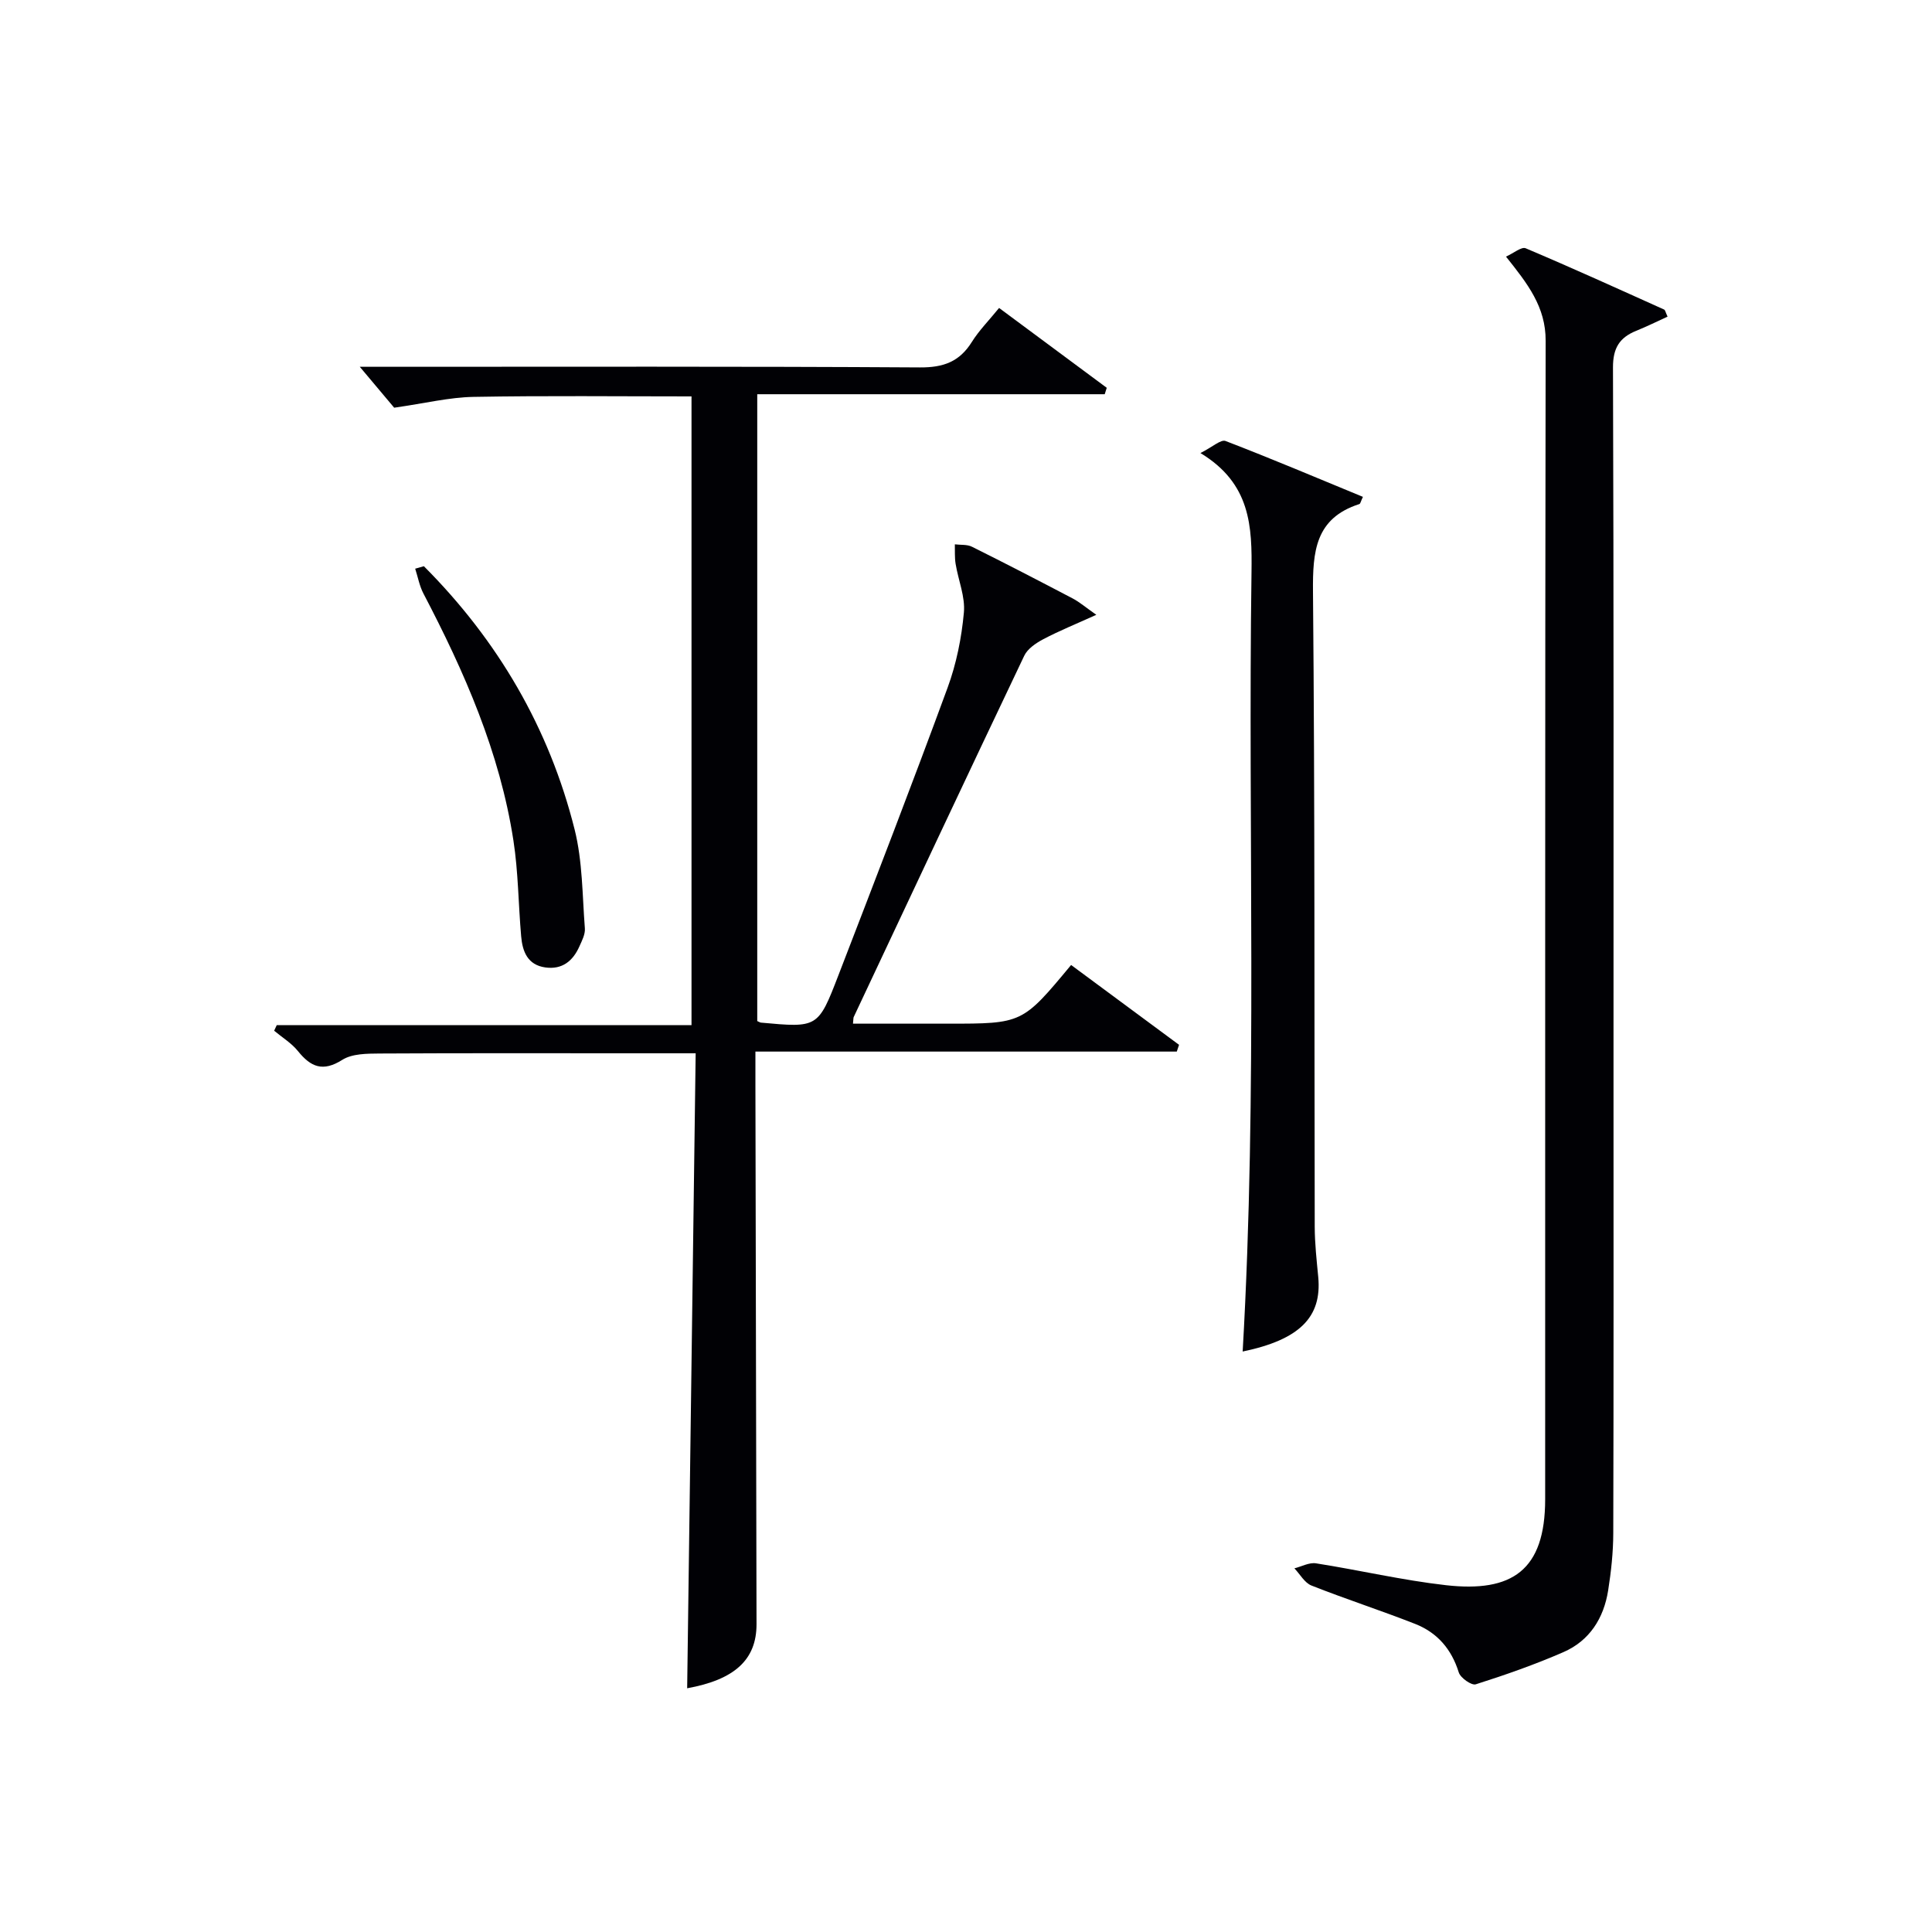 <svg enable-background="new 0 0 400 400" viewBox="0 0 400 400" xmlns="http://www.w3.org/2000/svg"><g fill="#010105"><path d="m206.85 63.76c7.76 5.76 15.03 11.14 22.29 16.53-.14.44-.28.89-.42 1.33-23.86 0-47.71 0-71.94 0v129.78c.45.2.59.3.75.32 11.76 1.08 11.85 1.11 16.05-9.79 7.64-19.82 15.3-39.64 22.62-59.58 1.81-4.93 2.88-10.27 3.36-15.51.31-3.28-1.16-6.71-1.71-10.1-.22-1.32-.12-2.69-.16-4.04 1.19.15 2.54-.01 3.55.5 7 3.48 13.94 7.08 20.86 10.71 1.41.74 2.65 1.82 4.88 3.38-4.26 1.93-7.7 3.32-10.98 5.05-1.51.8-3.25 1.97-3.94 3.42-11.86 24.9-23.58 49.87-35.32 74.83-.06.14-.04.32-.14 1.35h9.64 10c15.43 0 15.43 0 25.52-12.15 7.43 5.5 14.89 11.01 22.35 16.53-.16.47-.31.93-.47 1.4-28.85 0-57.71 0-87.24 0v6.58c.08 37.32.16 74.65.23 111.97.01 7.41-4.61 11.5-14.36 13.27.58-43.56 1.17-87.25 1.76-131.47-5.18 0-9.3 0-13.43 0-17.33 0-34.66-.05-52 .05-2.61.02-5.69.02-7.73 1.31-4.03 2.55-6.52 1.49-9.18-1.81-1.34-1.66-3.27-2.83-4.93-4.22.18-.39.36-.77.54-1.16h85.87c0-43.65 0-86.69 0-130.17-15.22 0-30.18-.17-45.14.1-5 .09-9.98 1.32-16.42 2.24-1.59-1.89-4.31-5.12-7.12-8.47h5c37 0 73.99-.1 110.99.13 4.87.03 8.19-1.19 10.74-5.29 1.49-2.38 3.52-4.42 5.63-7.02z"/><path d="m311.8 53.13c1.6-.72 3.2-2.09 4.07-1.73 9.63 4.07 19.14 8.4 28.67 12.69.22.1.29.56.71 1.47-2.15.98-4.29 2.04-6.49 2.93-3.45 1.4-4.82 3.56-4.81 7.58.17 48.3.11 96.6.11 144.91 0 32.15.04 64.29-.05 96.44-.01 3.96-.44 7.95-1.06 11.87-.91 5.75-3.85 10.41-9.27 12.77-5.9 2.57-12 4.71-18.14 6.66-.87.28-3.17-1.33-3.52-2.47-1.5-4.82-4.45-8.23-9.01-10.03-7.1-2.79-14.38-5.14-21.48-7.95-1.43-.56-2.37-2.34-3.54-3.56 1.49-.38 3.07-1.26 4.47-1.04 8.99 1.41 17.9 3.51 26.93 4.53 13.6 1.53 20.52-3.01 20.52-17.79.02-79.95-.04-159.9.1-239.84.03-7.03-3.72-11.81-8.21-17.44z"/><path d="m257.28 279.82c3.1-54.03 1.07-107.67 1.83-161.27.13-9.55-.13-18.43-10.57-24.75 2.5-1.26 4.23-2.87 5.19-2.5 9.55 3.67 18.96 7.66 28.45 11.57-.45.93-.52 1.42-.74 1.49-9.15 2.94-9.67 9.84-9.6 18.15.4 43.82.26 87.65.36 131.48.01 3.48.4 6.96.73 10.43.77 8.3-3.88 12.95-15.65 15.4z"/><path d="m87.76 117.23c15.31 15.35 25.94 33.49 31.21 54.51 1.65 6.59 1.59 13.62 2.12 20.46.1 1.22-.6 2.56-1.14 3.76-1.34 3.01-3.56 4.82-7.03 4.34-3.69-.51-4.75-3.3-5.02-6.45-.58-6.6-.59-13.29-1.6-19.82-2.81-18.25-10.14-34.92-18.63-51.14-.83-1.58-1.15-3.43-1.71-5.15.6-.17 1.2-.34 1.8-.51z"/></g></svg>